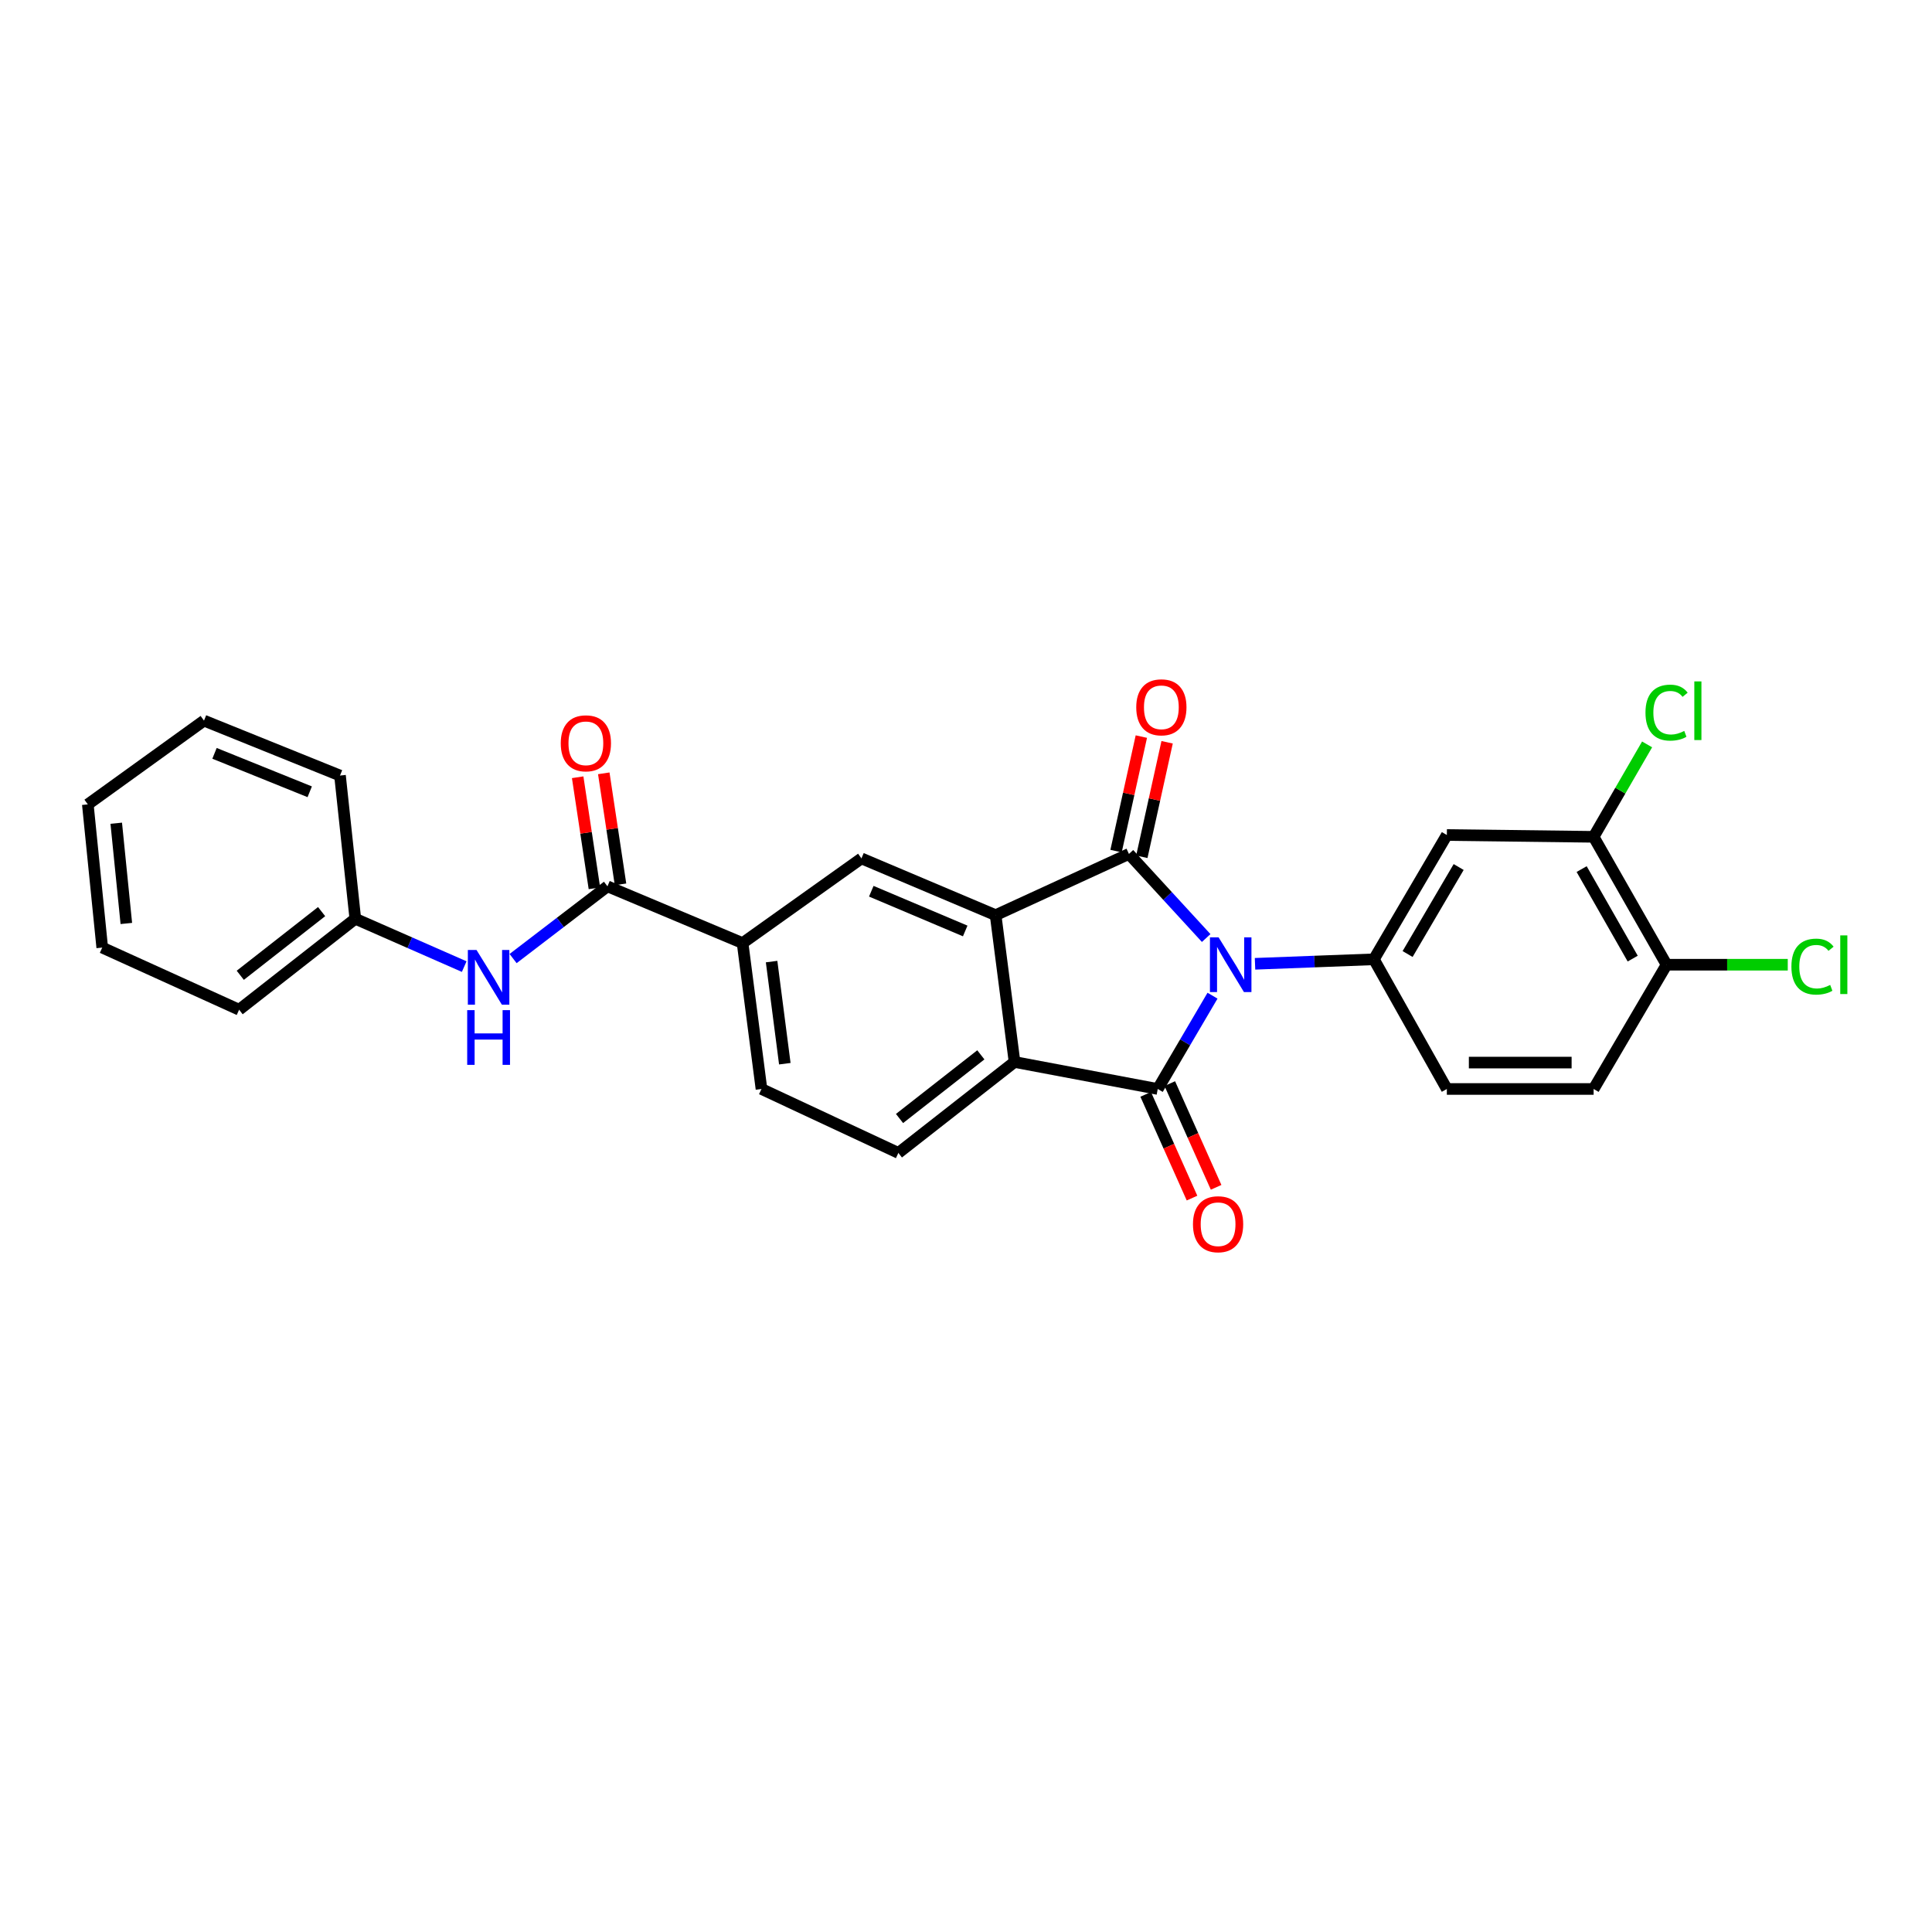 <?xml version='1.0' encoding='iso-8859-1'?>
<svg version='1.1' baseProfile='full'
              xmlns='http://www.w3.org/2000/svg'
                      xmlns:rdkit='http://www.rdkit.org/xml'
                      xmlns:xlink='http://www.w3.org/1999/xlink'
                  xml:space='preserve'
width='1000px' height='1000px' viewBox='0 0 1000 1000'>
<!-- END OF HEADER -->
<rect style='opacity:1.0;fill:#FFFFFF;stroke:none' width='1000' height='1000' x='0' y='0'> </rect>
<path class='bond-0' d='M 624.317,485.524 L 604.327,463.76' style='fill:none;fill-rule:evenodd;stroke:#0000FF;stroke-width:6px;stroke-linecap:butt;stroke-linejoin:miter;stroke-opacity:1' />
<path class='bond-0' d='M 604.327,463.76 L 584.337,441.996' style='fill:none;fill-rule:evenodd;stroke:#000000;stroke-width:6px;stroke-linecap:butt;stroke-linejoin:miter;stroke-opacity:1' />
<path class='bond-1' d='M 627.595,515.362 L 613.419,539.507' style='fill:none;fill-rule:evenodd;stroke:#0000FF;stroke-width:6px;stroke-linecap:butt;stroke-linejoin:miter;stroke-opacity:1' />
<path class='bond-1' d='M 613.419,539.507 L 599.244,563.653' style='fill:none;fill-rule:evenodd;stroke:#000000;stroke-width:6px;stroke-linecap:butt;stroke-linejoin:miter;stroke-opacity:1' />
<path class='bond-4' d='M 649.597,498.861 L 680.361,497.699' style='fill:none;fill-rule:evenodd;stroke:#0000FF;stroke-width:6px;stroke-linecap:butt;stroke-linejoin:miter;stroke-opacity:1' />
<path class='bond-4' d='M 680.361,497.699 L 711.125,496.536' style='fill:none;fill-rule:evenodd;stroke:#000000;stroke-width:6px;stroke-linecap:butt;stroke-linejoin:miter;stroke-opacity:1' />
<path class='bond-2' d='M 584.337,441.996 L 515.331,473.691' style='fill:none;fill-rule:evenodd;stroke:#000000;stroke-width:6px;stroke-linecap:butt;stroke-linejoin:miter;stroke-opacity:1' />
<path class='bond-12' d='M 591.007,443.469 L 597.553,413.835' style='fill:none;fill-rule:evenodd;stroke:#000000;stroke-width:6px;stroke-linecap:butt;stroke-linejoin:miter;stroke-opacity:1' />
<path class='bond-12' d='M 597.553,413.835 L 604.099,384.201' style='fill:none;fill-rule:evenodd;stroke:#FF0000;stroke-width:6px;stroke-linecap:butt;stroke-linejoin:miter;stroke-opacity:1' />
<path class='bond-12' d='M 577.667,440.523 L 584.213,410.889' style='fill:none;fill-rule:evenodd;stroke:#000000;stroke-width:6px;stroke-linecap:butt;stroke-linejoin:miter;stroke-opacity:1' />
<path class='bond-12' d='M 584.213,410.889 L 590.759,381.254' style='fill:none;fill-rule:evenodd;stroke:#FF0000;stroke-width:6px;stroke-linecap:butt;stroke-linejoin:miter;stroke-opacity:1' />
<path class='bond-3' d='M 599.244,563.653 L 525.122,549.68' style='fill:none;fill-rule:evenodd;stroke:#000000;stroke-width:6px;stroke-linecap:butt;stroke-linejoin:miter;stroke-opacity:1' />
<path class='bond-13' d='M 593.007,566.439 L 604.997,593.284' style='fill:none;fill-rule:evenodd;stroke:#000000;stroke-width:6px;stroke-linecap:butt;stroke-linejoin:miter;stroke-opacity:1' />
<path class='bond-13' d='M 604.997,593.284 L 616.988,620.129' style='fill:none;fill-rule:evenodd;stroke:#FF0000;stroke-width:6px;stroke-linecap:butt;stroke-linejoin:miter;stroke-opacity:1' />
<path class='bond-13' d='M 605.481,560.867 L 617.471,587.712' style='fill:none;fill-rule:evenodd;stroke:#000000;stroke-width:6px;stroke-linecap:butt;stroke-linejoin:miter;stroke-opacity:1' />
<path class='bond-13' d='M 617.471,587.712 L 629.461,614.557' style='fill:none;fill-rule:evenodd;stroke:#FF0000;stroke-width:6px;stroke-linecap:butt;stroke-linejoin:miter;stroke-opacity:1' />
<path class='bond-6' d='M 515.331,473.691 L 445.884,444.311' style='fill:none;fill-rule:evenodd;stroke:#000000;stroke-width:6px;stroke-linecap:butt;stroke-linejoin:miter;stroke-opacity:1' />
<path class='bond-6' d='M 499.591,481.866 L 450.978,461.3' style='fill:none;fill-rule:evenodd;stroke:#000000;stroke-width:6px;stroke-linecap:butt;stroke-linejoin:miter;stroke-opacity:1' />
<path class='bond-27' d='M 515.331,473.691 L 525.122,549.68' style='fill:none;fill-rule:evenodd;stroke:#000000;stroke-width:6px;stroke-linecap:butt;stroke-linejoin:miter;stroke-opacity:1' />
<path class='bond-10' d='M 525.122,549.68 L 464.995,596.752' style='fill:none;fill-rule:evenodd;stroke:#000000;stroke-width:6px;stroke-linecap:butt;stroke-linejoin:miter;stroke-opacity:1' />
<path class='bond-10' d='M 507.681,545.984 L 465.593,578.934' style='fill:none;fill-rule:evenodd;stroke:#000000;stroke-width:6px;stroke-linecap:butt;stroke-linejoin:miter;stroke-opacity:1' />
<path class='bond-7' d='M 711.125,496.536 L 748.884,432.205' style='fill:none;fill-rule:evenodd;stroke:#000000;stroke-width:6px;stroke-linecap:butt;stroke-linejoin:miter;stroke-opacity:1' />
<path class='bond-7' d='M 728.571,493.802 L 755.002,448.771' style='fill:none;fill-rule:evenodd;stroke:#000000;stroke-width:6px;stroke-linecap:butt;stroke-linejoin:miter;stroke-opacity:1' />
<path class='bond-14' d='M 711.125,496.536 L 748.884,563.653' style='fill:none;fill-rule:evenodd;stroke:#000000;stroke-width:6px;stroke-linecap:butt;stroke-linejoin:miter;stroke-opacity:1' />
<path class='bond-5' d='M 314.422,458.762 L 384.362,488.142' style='fill:none;fill-rule:evenodd;stroke:#000000;stroke-width:6px;stroke-linecap:butt;stroke-linejoin:miter;stroke-opacity:1' />
<path class='bond-9' d='M 314.422,458.762 L 289.999,477.457' style='fill:none;fill-rule:evenodd;stroke:#000000;stroke-width:6px;stroke-linecap:butt;stroke-linejoin:miter;stroke-opacity:1' />
<path class='bond-9' d='M 289.999,477.457 L 265.576,496.153' style='fill:none;fill-rule:evenodd;stroke:#0000FF;stroke-width:6px;stroke-linecap:butt;stroke-linejoin:miter;stroke-opacity:1' />
<path class='bond-16' d='M 321.176,457.744 L 316.844,429.007' style='fill:none;fill-rule:evenodd;stroke:#000000;stroke-width:6px;stroke-linecap:butt;stroke-linejoin:miter;stroke-opacity:1' />
<path class='bond-16' d='M 316.844,429.007 L 312.512,400.271' style='fill:none;fill-rule:evenodd;stroke:#FF0000;stroke-width:6px;stroke-linecap:butt;stroke-linejoin:miter;stroke-opacity:1' />
<path class='bond-16' d='M 307.667,459.78 L 303.335,431.044' style='fill:none;fill-rule:evenodd;stroke:#000000;stroke-width:6px;stroke-linecap:butt;stroke-linejoin:miter;stroke-opacity:1' />
<path class='bond-16' d='M 303.335,431.044 L 299.003,402.307' style='fill:none;fill-rule:evenodd;stroke:#FF0000;stroke-width:6px;stroke-linecap:butt;stroke-linejoin:miter;stroke-opacity:1' />
<path class='bond-8' d='M 445.884,444.311 L 384.362,488.142' style='fill:none;fill-rule:evenodd;stroke:#000000;stroke-width:6px;stroke-linecap:butt;stroke-linejoin:miter;stroke-opacity:1' />
<path class='bond-11' d='M 748.884,432.205 L 824.858,433.139' style='fill:none;fill-rule:evenodd;stroke:#000000;stroke-width:6px;stroke-linecap:butt;stroke-linejoin:miter;stroke-opacity:1' />
<path class='bond-29' d='M 384.362,488.142 L 394.137,563.653' style='fill:none;fill-rule:evenodd;stroke:#000000;stroke-width:6px;stroke-linecap:butt;stroke-linejoin:miter;stroke-opacity:1' />
<path class='bond-29' d='M 399.376,497.715 L 406.219,550.572' style='fill:none;fill-rule:evenodd;stroke:#000000;stroke-width:6px;stroke-linecap:butt;stroke-linejoin:miter;stroke-opacity:1' />
<path class='bond-20' d='M 240.275,500.31 L 212.091,487.927' style='fill:none;fill-rule:evenodd;stroke:#0000FF;stroke-width:6px;stroke-linecap:butt;stroke-linejoin:miter;stroke-opacity:1' />
<path class='bond-20' d='M 212.091,487.927 L 183.908,475.543' style='fill:none;fill-rule:evenodd;stroke:#000000;stroke-width:6px;stroke-linecap:butt;stroke-linejoin:miter;stroke-opacity:1' />
<path class='bond-17' d='M 464.995,596.752 L 394.137,563.653' style='fill:none;fill-rule:evenodd;stroke:#000000;stroke-width:6px;stroke-linecap:butt;stroke-linejoin:miter;stroke-opacity:1' />
<path class='bond-19' d='M 824.858,433.139 L 838.697,409.219' style='fill:none;fill-rule:evenodd;stroke:#000000;stroke-width:6px;stroke-linecap:butt;stroke-linejoin:miter;stroke-opacity:1' />
<path class='bond-19' d='M 838.697,409.219 L 852.536,385.299' style='fill:none;fill-rule:evenodd;stroke:#00CC00;stroke-width:6px;stroke-linecap:butt;stroke-linejoin:miter;stroke-opacity:1' />
<path class='bond-28' d='M 824.858,433.139 L 862.617,499.337' style='fill:none;fill-rule:evenodd;stroke:#000000;stroke-width:6px;stroke-linecap:butt;stroke-linejoin:miter;stroke-opacity:1' />
<path class='bond-28' d='M 818.655,449.837 L 845.086,496.176' style='fill:none;fill-rule:evenodd;stroke:#000000;stroke-width:6px;stroke-linecap:butt;stroke-linejoin:miter;stroke-opacity:1' />
<path class='bond-18' d='M 748.884,563.653 L 824.858,563.653' style='fill:none;fill-rule:evenodd;stroke:#000000;stroke-width:6px;stroke-linecap:butt;stroke-linejoin:miter;stroke-opacity:1' />
<path class='bond-18' d='M 760.28,549.991 L 813.462,549.991' style='fill:none;fill-rule:evenodd;stroke:#000000;stroke-width:6px;stroke-linecap:butt;stroke-linejoin:miter;stroke-opacity:1' />
<path class='bond-15' d='M 862.617,499.337 L 824.858,563.653' style='fill:none;fill-rule:evenodd;stroke:#000000;stroke-width:6px;stroke-linecap:butt;stroke-linejoin:miter;stroke-opacity:1' />
<path class='bond-21' d='M 862.617,499.337 L 893.98,499.337' style='fill:none;fill-rule:evenodd;stroke:#000000;stroke-width:6px;stroke-linecap:butt;stroke-linejoin:miter;stroke-opacity:1' />
<path class='bond-21' d='M 893.98,499.337 L 925.342,499.337' style='fill:none;fill-rule:evenodd;stroke:#00CC00;stroke-width:6px;stroke-linecap:butt;stroke-linejoin:miter;stroke-opacity:1' />
<path class='bond-22' d='M 183.908,475.543 L 123.766,522.63' style='fill:none;fill-rule:evenodd;stroke:#000000;stroke-width:6px;stroke-linecap:butt;stroke-linejoin:miter;stroke-opacity:1' />
<path class='bond-22' d='M 166.464,471.849 L 124.365,504.81' style='fill:none;fill-rule:evenodd;stroke:#000000;stroke-width:6px;stroke-linecap:butt;stroke-linejoin:miter;stroke-opacity:1' />
<path class='bond-23' d='M 183.908,475.543 L 175.984,401.421' style='fill:none;fill-rule:evenodd;stroke:#000000;stroke-width:6px;stroke-linecap:butt;stroke-linejoin:miter;stroke-opacity:1' />
<path class='bond-25' d='M 123.766,522.63 L 52.915,490.472' style='fill:none;fill-rule:evenodd;stroke:#000000;stroke-width:6px;stroke-linecap:butt;stroke-linejoin:miter;stroke-opacity:1' />
<path class='bond-24' d='M 175.984,401.421 L 105.588,372.997' style='fill:none;fill-rule:evenodd;stroke:#000000;stroke-width:6px;stroke-linecap:butt;stroke-linejoin:miter;stroke-opacity:1' />
<path class='bond-24' d='M 160.31,409.826 L 111.033,389.929' style='fill:none;fill-rule:evenodd;stroke:#000000;stroke-width:6px;stroke-linecap:butt;stroke-linejoin:miter;stroke-opacity:1' />
<path class='bond-26' d='M 105.588,372.997 L 45.455,416.35' style='fill:none;fill-rule:evenodd;stroke:#000000;stroke-width:6px;stroke-linecap:butt;stroke-linejoin:miter;stroke-opacity:1' />
<path class='bond-30' d='M 52.915,490.472 L 45.455,416.35' style='fill:none;fill-rule:evenodd;stroke:#000000;stroke-width:6px;stroke-linecap:butt;stroke-linejoin:miter;stroke-opacity:1' />
<path class='bond-30' d='M 65.389,477.986 L 60.167,426.1' style='fill:none;fill-rule:evenodd;stroke:#000000;stroke-width:6px;stroke-linecap:butt;stroke-linejoin:miter;stroke-opacity:1' />
<path  class='atom-0' d='M 630.743 485.177
L 640.023 500.177
Q 640.943 501.657, 642.423 504.337
Q 643.903 507.017, 643.983 507.177
L 643.983 485.177
L 647.743 485.177
L 647.743 513.497
L 643.863 513.497
L 633.903 497.097
Q 632.743 495.177, 631.503 492.977
Q 630.303 490.777, 629.943 490.097
L 629.943 513.497
L 626.263 513.497
L 626.263 485.177
L 630.743 485.177
' fill='#0000FF'/>
<path  class='atom-10' d='M 246.639 491.697
L 255.919 506.697
Q 256.839 508.177, 258.319 510.857
Q 259.799 513.537, 259.879 513.697
L 259.879 491.697
L 263.639 491.697
L 263.639 520.017
L 259.759 520.017
L 249.799 503.617
Q 248.639 501.697, 247.399 499.497
Q 246.199 497.297, 245.839 496.617
L 245.839 520.017
L 242.159 520.017
L 242.159 491.697
L 246.639 491.697
' fill='#0000FF'/>
<path  class='atom-10' d='M 241.819 522.849
L 245.659 522.849
L 245.659 534.889
L 260.139 534.889
L 260.139 522.849
L 263.979 522.849
L 263.979 551.169
L 260.139 551.169
L 260.139 538.089
L 245.659 538.089
L 245.659 551.169
L 241.819 551.169
L 241.819 522.849
' fill='#0000FF'/>
<path  class='atom-13' d='M 588.118 366.102
Q 588.118 359.302, 591.478 355.502
Q 594.838 351.702, 601.118 351.702
Q 607.398 351.702, 610.758 355.502
Q 614.118 359.302, 614.118 366.102
Q 614.118 372.982, 610.718 376.902
Q 607.318 380.782, 601.118 380.782
Q 594.878 380.782, 591.478 376.902
Q 588.118 373.022, 588.118 366.102
M 601.118 377.582
Q 605.438 377.582, 607.758 374.702
Q 610.118 371.782, 610.118 366.102
Q 610.118 360.542, 607.758 357.742
Q 605.438 354.902, 601.118 354.902
Q 596.798 354.902, 594.438 357.702
Q 592.118 360.502, 592.118 366.102
Q 592.118 371.822, 594.438 374.702
Q 596.798 377.582, 601.118 377.582
' fill='#FF0000'/>
<path  class='atom-14' d='M 617.476 633.658
Q 617.476 626.858, 620.836 623.058
Q 624.196 619.258, 630.476 619.258
Q 636.756 619.258, 640.116 623.058
Q 643.476 626.858, 643.476 633.658
Q 643.476 640.538, 640.076 644.458
Q 636.676 648.338, 630.476 648.338
Q 624.236 648.338, 620.836 644.458
Q 617.476 640.578, 617.476 633.658
M 630.476 645.138
Q 634.796 645.138, 637.116 642.258
Q 639.476 639.338, 639.476 633.658
Q 639.476 628.098, 637.116 625.298
Q 634.796 622.458, 630.476 622.458
Q 626.156 622.458, 623.796 625.258
Q 621.476 628.058, 621.476 633.658
Q 621.476 639.378, 623.796 642.258
Q 626.156 645.138, 630.476 645.138
' fill='#FF0000'/>
<path  class='atom-17' d='M 290.249 384.735
Q 290.249 377.935, 293.609 374.135
Q 296.969 370.335, 303.249 370.335
Q 309.529 370.335, 312.889 374.135
Q 316.249 377.935, 316.249 384.735
Q 316.249 391.615, 312.849 395.535
Q 309.449 399.415, 303.249 399.415
Q 297.009 399.415, 293.609 395.535
Q 290.249 391.655, 290.249 384.735
M 303.249 396.215
Q 307.569 396.215, 309.889 393.335
Q 312.249 390.415, 312.249 384.735
Q 312.249 379.175, 309.889 376.375
Q 307.569 373.535, 303.249 373.535
Q 298.929 373.535, 296.569 376.335
Q 294.249 379.135, 294.249 384.735
Q 294.249 390.455, 296.569 393.335
Q 298.929 396.215, 303.249 396.215
' fill='#FF0000'/>
<path  class='atom-20' d='M 851.697 368.854
Q 851.697 361.814, 854.977 358.134
Q 858.297 354.414, 864.577 354.414
Q 870.417 354.414, 873.537 358.534
L 870.897 360.694
Q 868.617 357.694, 864.577 357.694
Q 860.297 357.694, 858.017 360.574
Q 855.777 363.414, 855.777 368.854
Q 855.777 374.454, 858.097 377.334
Q 860.457 380.214, 865.017 380.214
Q 868.137 380.214, 871.777 378.334
L 872.897 381.334
Q 871.417 382.294, 869.177 382.854
Q 866.937 383.414, 864.457 383.414
Q 858.297 383.414, 854.977 379.654
Q 851.697 375.894, 851.697 368.854
' fill='#00CC00'/>
<path  class='atom-20' d='M 876.977 352.694
L 880.657 352.694
L 880.657 383.054
L 876.977 383.054
L 876.977 352.694
' fill='#00CC00'/>
<path  class='atom-22' d='M 927.231 500.317
Q 927.231 493.277, 930.511 489.597
Q 933.831 485.877, 940.111 485.877
Q 945.951 485.877, 949.071 489.997
L 946.431 492.157
Q 944.151 489.157, 940.111 489.157
Q 935.831 489.157, 933.551 492.037
Q 931.311 494.877, 931.311 500.317
Q 931.311 505.917, 933.631 508.797
Q 935.991 511.677, 940.551 511.677
Q 943.671 511.677, 947.311 509.797
L 948.431 512.797
Q 946.951 513.757, 944.711 514.317
Q 942.471 514.877, 939.991 514.877
Q 933.831 514.877, 930.511 511.117
Q 927.231 507.357, 927.231 500.317
' fill='#00CC00'/>
<path  class='atom-22' d='M 952.511 484.157
L 956.191 484.157
L 956.191 514.517
L 952.511 514.517
L 952.511 484.157
' fill='#00CC00'/>
</svg>
